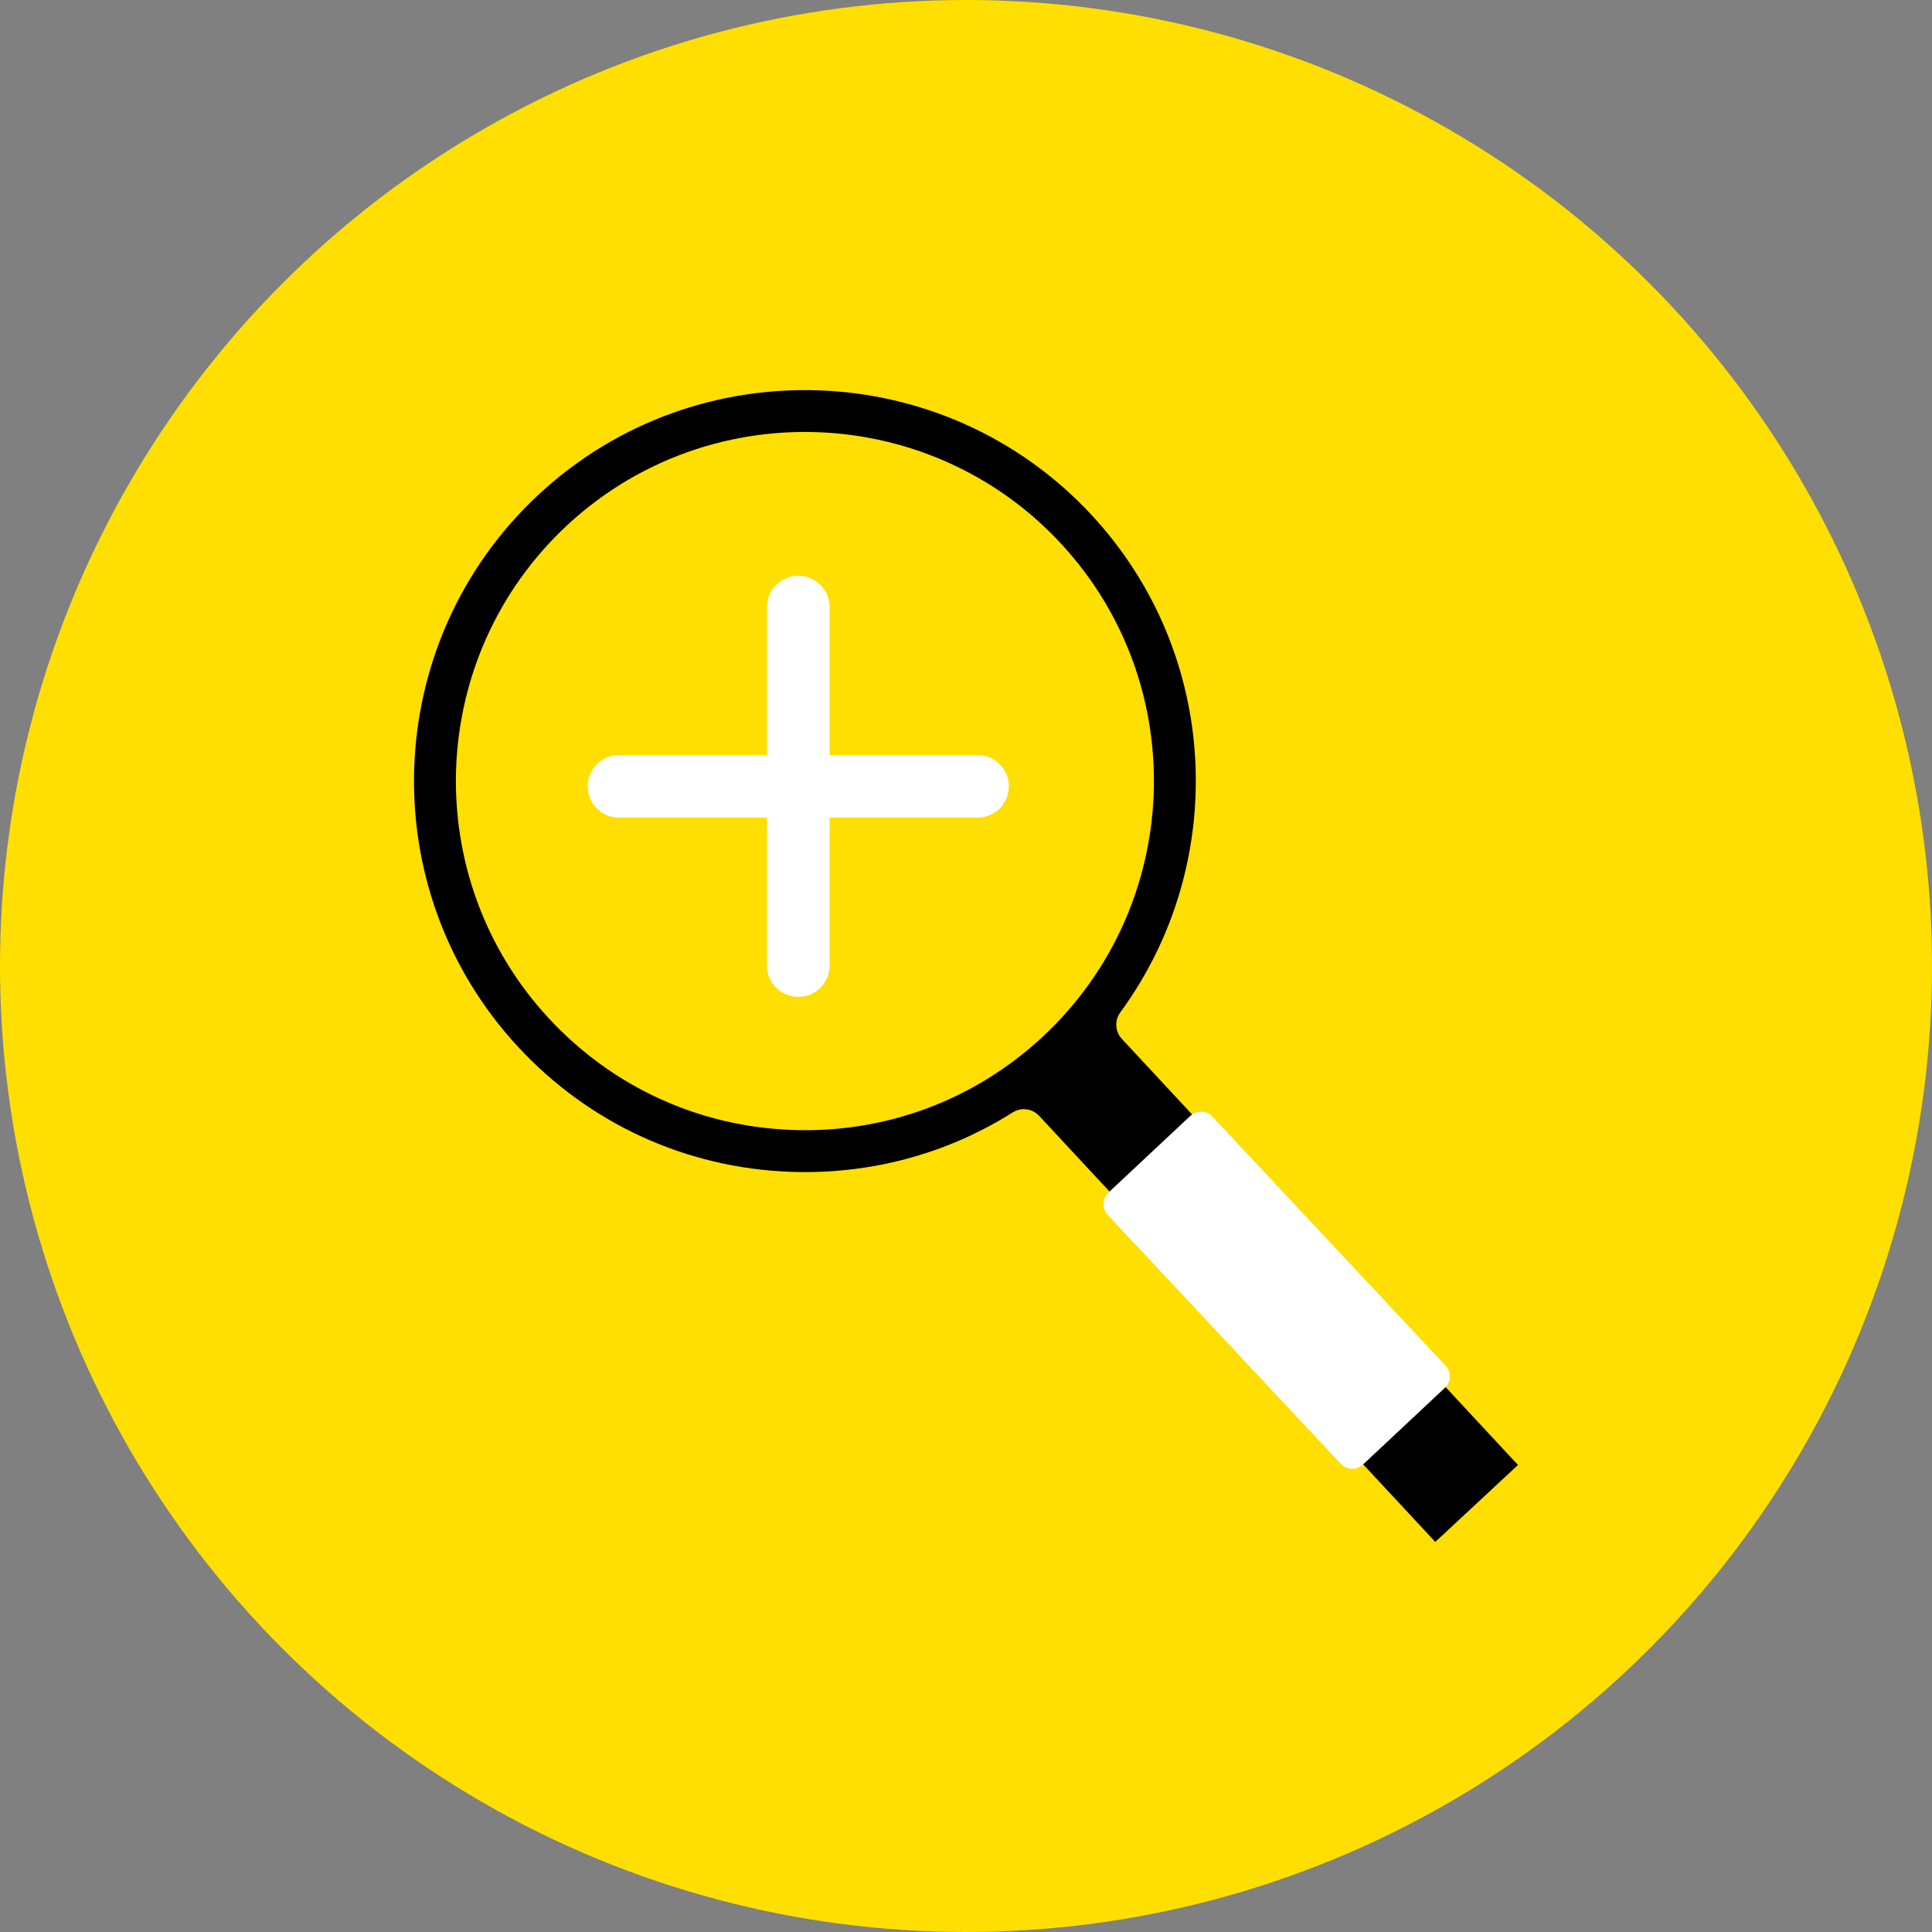<?xml version="1.0" encoding="utf-8"?>
<!-- Generator: Adobe Illustrator 28.3.0, SVG Export Plug-In . SVG Version: 6.00 Build 0)  -->
<svg version="1.1" id="Layer_1" xmlns="http://www.w3.org/2000/svg" xmlns:xlink="http://www.w3.org/1999/xlink" x="0px" y="0px"
	 viewBox="0 0 350 350" style="enable-background:new 0 0 350 350;" xml:space="preserve">
<rect x="0" y="0" width="350" height="350" fill="#808080" stroke="none"/>
<style type="text/css">
	.st0{fill:#FEDF01;}
	.st1{fill:#FFFFFF;}
</style>
<g>
	<circle class="st0" cx="175" cy="175" r="175"/>
</g>
<g>
	<path d="M202.862,183.535c0,0,0.127-0.194,0.134-0.201c19.667-26.851,18.197-64.827-5.29-90.089
		c-26.598-28.612-71.519-30.246-100.131-3.648s-30.246,71.519-3.648,100.131c12.885,13.862,30.395,21.875,49.308,22.561
		c10.505,0.38,20.741-1.522,30.142-5.491c3.544-1.5,6.961-3.29,10.236-5.364c1.515-0.865,3.432-0.574,4.626,0.701l71.773,77.197
		L275,265.394l-71.773-77.197c-1.194-1.283-1.343-3.223-0.358-4.67L202.862,183.535z M143.519,204.701
		c-16.884-0.612-32.522-7.767-44.026-20.144c-23.755-25.546-22.293-65.647,3.253-89.403c5.551-5.155,11.781-9.125,18.383-11.915
		c23.807-10.065,52.427-4.827,71.019,15.175c23.748,25.546,22.285,65.655-3.26,89.403c-12.377,11.505-28.493,17.503-45.376,16.884
		L143.519,204.701z"/>
	<path class="st1" d="M200.804,216.046l14.807-13.866c1.155-1.082,2.968-1.022,4.049,0.133l42.21,45.075
		c1.082,1.155,1.022,2.968-0.133,4.049l-14.807,13.866c-1.155,1.082-2.968,1.022-4.049-0.133l-42.21-45.075
		C199.59,218.94,199.65,217.127,200.804,216.046z"/>
	<path class="st1" d="M177.085,136.776h-26.801v-26.801c0-3.136-2.536-5.672-5.672-5.672s-5.672,2.536-5.672,5.672v26.801H112.14
		c-3.136,0-5.672,2.536-5.672,5.672s2.536,5.672,5.672,5.672h26.801v26.801c0,3.136,2.536,5.672,5.672,5.672
		s5.672-2.536,5.672-5.672v-26.801h26.801c3.136,0,5.672-2.536,5.672-5.672S180.221,136.776,177.085,136.776z"/>
</g>
</svg>

